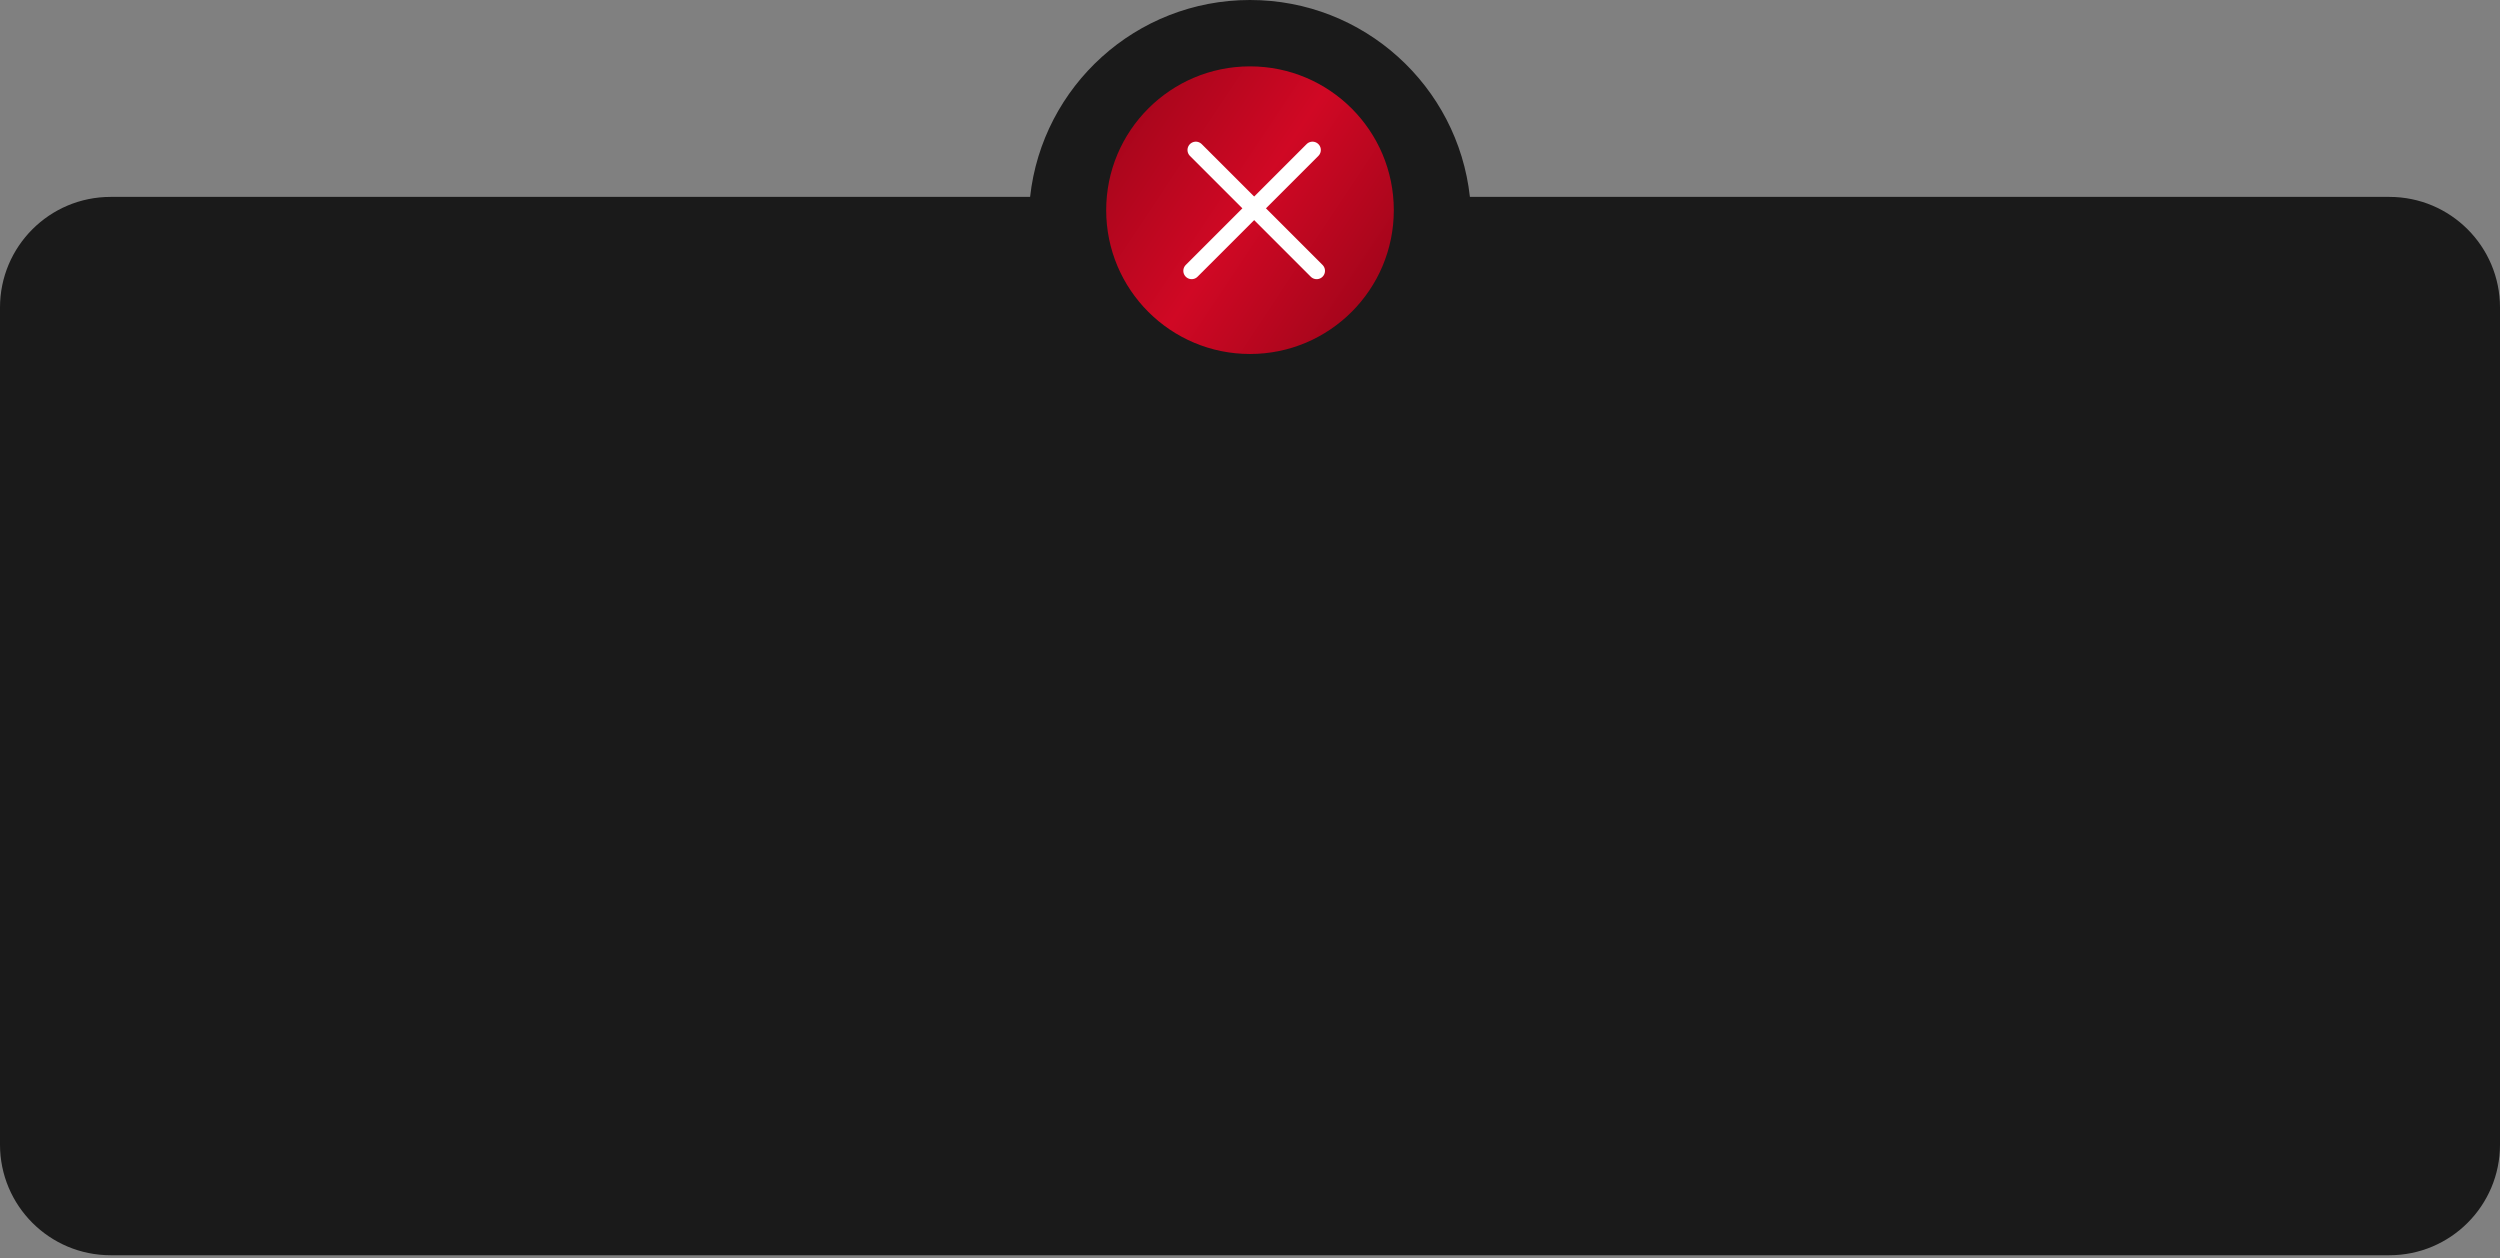 <?xml version="1.0" encoding="UTF-8"?> <svg xmlns="http://www.w3.org/2000/svg" width="300" height="151" viewBox="0 0 300 151" fill="none"><rect x="0" y="0" width="300" height="151" fill="#808080" stroke="none"/><path d="M150 0C163.675 9.61419e-07 174.933 10.34 176.388 23.628H286.726C294.057 23.628 300 29.571 300 36.902V137.354C300 144.685 294.057 150.628 286.726 150.628H13.274C5.943 150.628 0 144.685 0 137.354V36.902C9.09063e-05 29.571 5.943 23.628 13.274 23.628H123.612C125.067 10.34 136.325 0 150 0Z" fill="black" fill-opacity="0.8"></path><circle cx="150" cy="25.221" r="17.257" fill="url(#paint0_linear_862_7733)"></circle><path d="M142.999 32.5L157.499 18" stroke="white" stroke-width="2" stroke-linecap="round"></path><path d="M157.999 32.5L143.499 18" stroke="white" stroke-width="2" stroke-linecap="round"></path><defs><linearGradient id="paint0_linear_862_7733" x1="122.787" y1="7.964" x2="174.145" y2="42.099" gradientUnits="userSpaceOnUse"><stop stop-color="#880315"></stop><stop offset="0.515" stop-color="#D00824"></stop><stop offset="1" stop-color="#880315"></stop></linearGradient></defs></svg> 